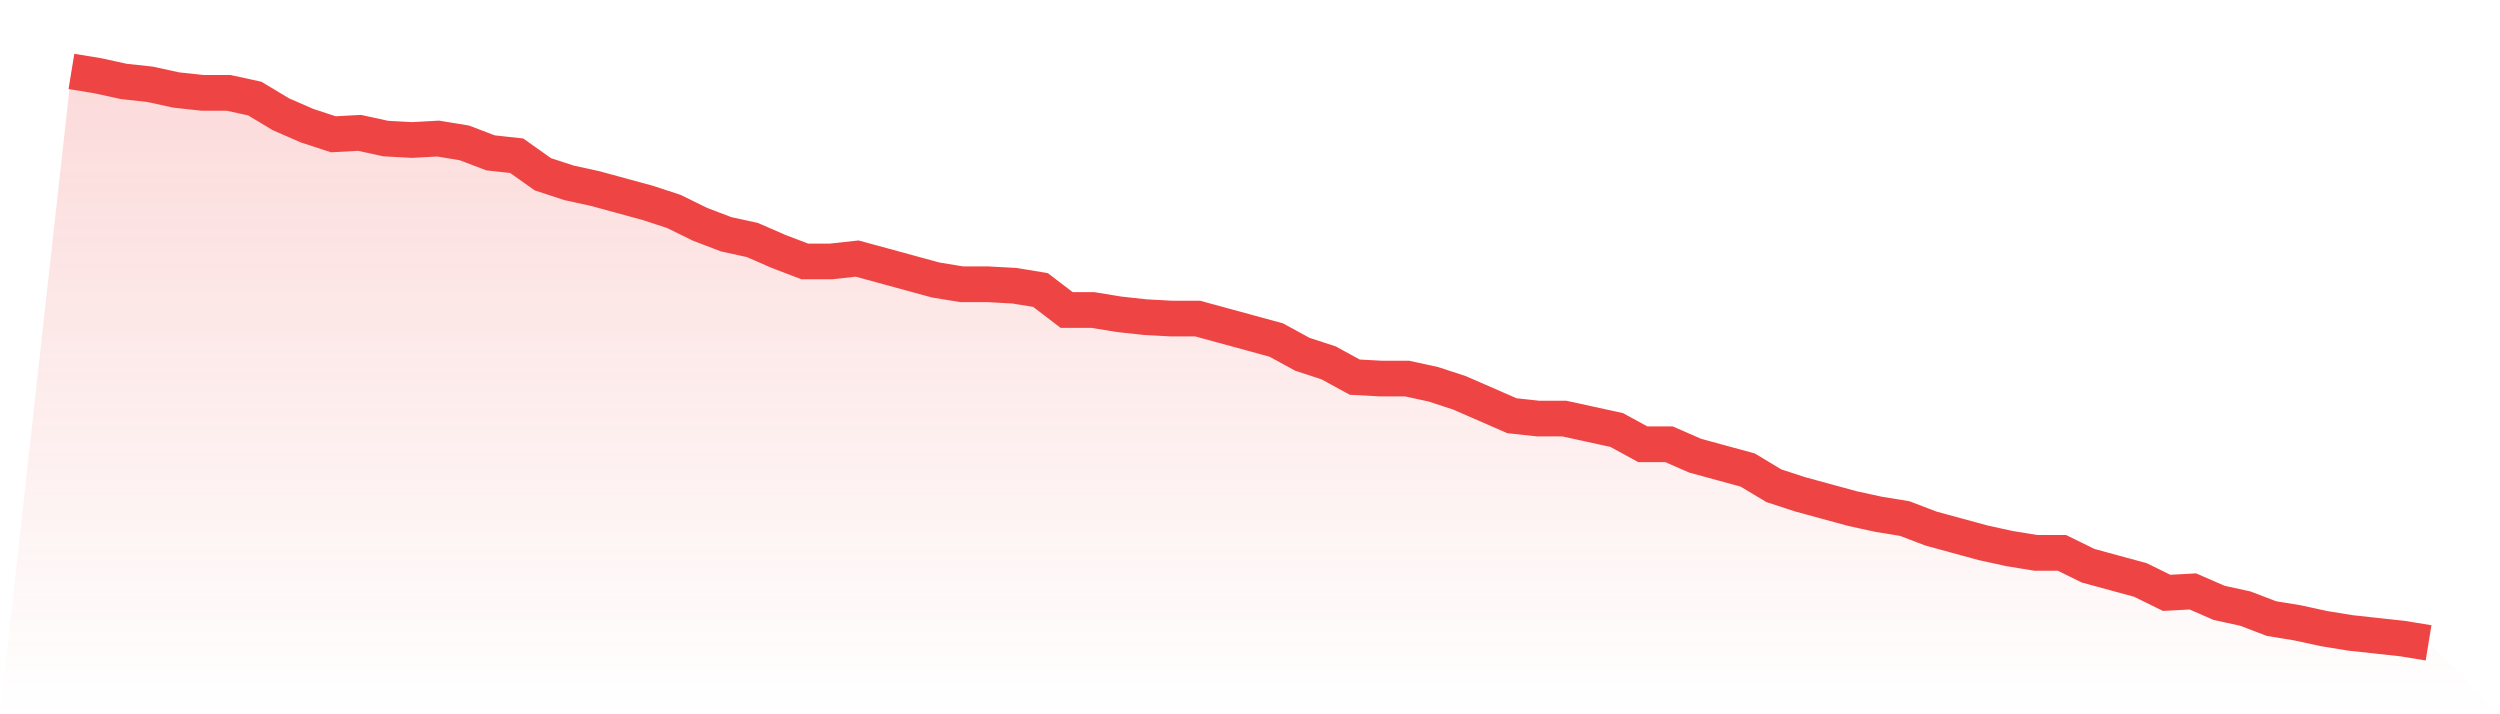 <svg viewBox="0 0 140 40" xmlns="http://www.w3.org/2000/svg">
<defs>
<linearGradient id="gradient" x1="0" x2="0" y1="0" y2="1">
<stop offset="0%" stop-color="#ef4444" stop-opacity="0.2"/>
<stop offset="100%" stop-color="#ef4444" stop-opacity="0"/>
</linearGradient>
</defs>
<path d="M4,4 L4,4 L5.467,4.24 L6.933,4.56 L8.4,4.72 L9.867,5.04 L11.333,5.2 L12.8,5.2 L14.267,5.52 L15.733,6.4 L17.2,7.04 L18.667,7.52 L20.133,7.44 L21.6,7.76 L23.067,7.84 L24.533,7.76 L26,8 L27.467,8.56 L28.933,8.72 L30.4,9.76 L31.867,10.24 L33.333,10.56 L34.8,10.96 L36.267,11.36 L37.733,11.84 L39.2,12.56 L40.667,13.12 L42.133,13.44 L43.6,14.08 L45.067,14.64 L46.533,14.64 L48,14.48 L49.467,14.88 L50.933,15.28 L52.4,15.68 L53.867,15.92 L55.333,15.92 L56.8,16 L58.267,16.24 L59.733,17.36 L61.2,17.36 L62.667,17.6 L64.133,17.76 L65.6,17.84 L67.067,17.84 L68.533,18.24 L70,18.64 L71.467,19.04 L72.933,19.84 L74.4,20.32 L75.867,21.12 L77.333,21.2 L78.8,21.2 L80.267,21.52 L81.733,22 L83.2,22.64 L84.667,23.28 L86.133,23.44 L87.6,23.44 L89.067,23.76 L90.533,24.08 L92,24.88 L93.467,24.88 L94.933,25.52 L96.4,25.92 L97.867,26.32 L99.333,27.2 L100.8,27.68 L102.267,28.08 L103.733,28.48 L105.2,28.8 L106.667,29.04 L108.133,29.6 L109.6,30 L111.067,30.4 L112.533,30.72 L114,30.96 L115.467,30.96 L116.933,31.68 L118.4,32.08 L119.867,32.48 L121.333,33.2 L122.8,33.12 L124.267,33.76 L125.733,34.08 L127.2,34.64 L128.667,34.88 L130.133,35.2 L131.6,35.44 L133.067,35.6 L134.533,35.76 L136,36 L140,40 L0,40 z" fill="url(#gradient)"/>
<path d="M4,4 L4,4 L5.467,4.24 L6.933,4.56 L8.4,4.72 L9.867,5.04 L11.333,5.2 L12.8,5.2 L14.267,5.52 L15.733,6.4 L17.2,7.04 L18.667,7.52 L20.133,7.44 L21.6,7.76 L23.067,7.84 L24.533,7.76 L26,8 L27.467,8.56 L28.933,8.72 L30.4,9.76 L31.867,10.24 L33.333,10.56 L34.8,10.96 L36.267,11.36 L37.733,11.84 L39.2,12.56 L40.667,13.12 L42.133,13.44 L43.6,14.08 L45.067,14.64 L46.533,14.64 L48,14.48 L49.467,14.88 L50.933,15.28 L52.4,15.68 L53.867,15.92 L55.333,15.92 L56.8,16 L58.267,16.24 L59.733,17.36 L61.2,17.36 L62.667,17.6 L64.133,17.76 L65.6,17.84 L67.067,17.84 L68.533,18.24 L70,18.64 L71.467,19.04 L72.933,19.84 L74.4,20.32 L75.867,21.12 L77.333,21.2 L78.8,21.2 L80.267,21.52 L81.733,22 L83.2,22.64 L84.667,23.28 L86.133,23.44 L87.6,23.44 L89.067,23.76 L90.533,24.08 L92,24.88 L93.467,24.88 L94.933,25.52 L96.4,25.92 L97.867,26.32 L99.333,27.2 L100.8,27.68 L102.267,28.08 L103.733,28.48 L105.2,28.8 L106.667,29.04 L108.133,29.6 L109.6,30 L111.067,30.4 L112.533,30.72 L114,30.96 L115.467,30.96 L116.933,31.68 L118.4,32.08 L119.867,32.48 L121.333,33.2 L122.8,33.12 L124.267,33.76 L125.733,34.08 L127.2,34.64 L128.667,34.88 L130.133,35.2 L131.6,35.44 L133.067,35.6 L134.533,35.76 L136,36" fill="none" stroke="#ef4444" stroke-width="2"/>
</svg>